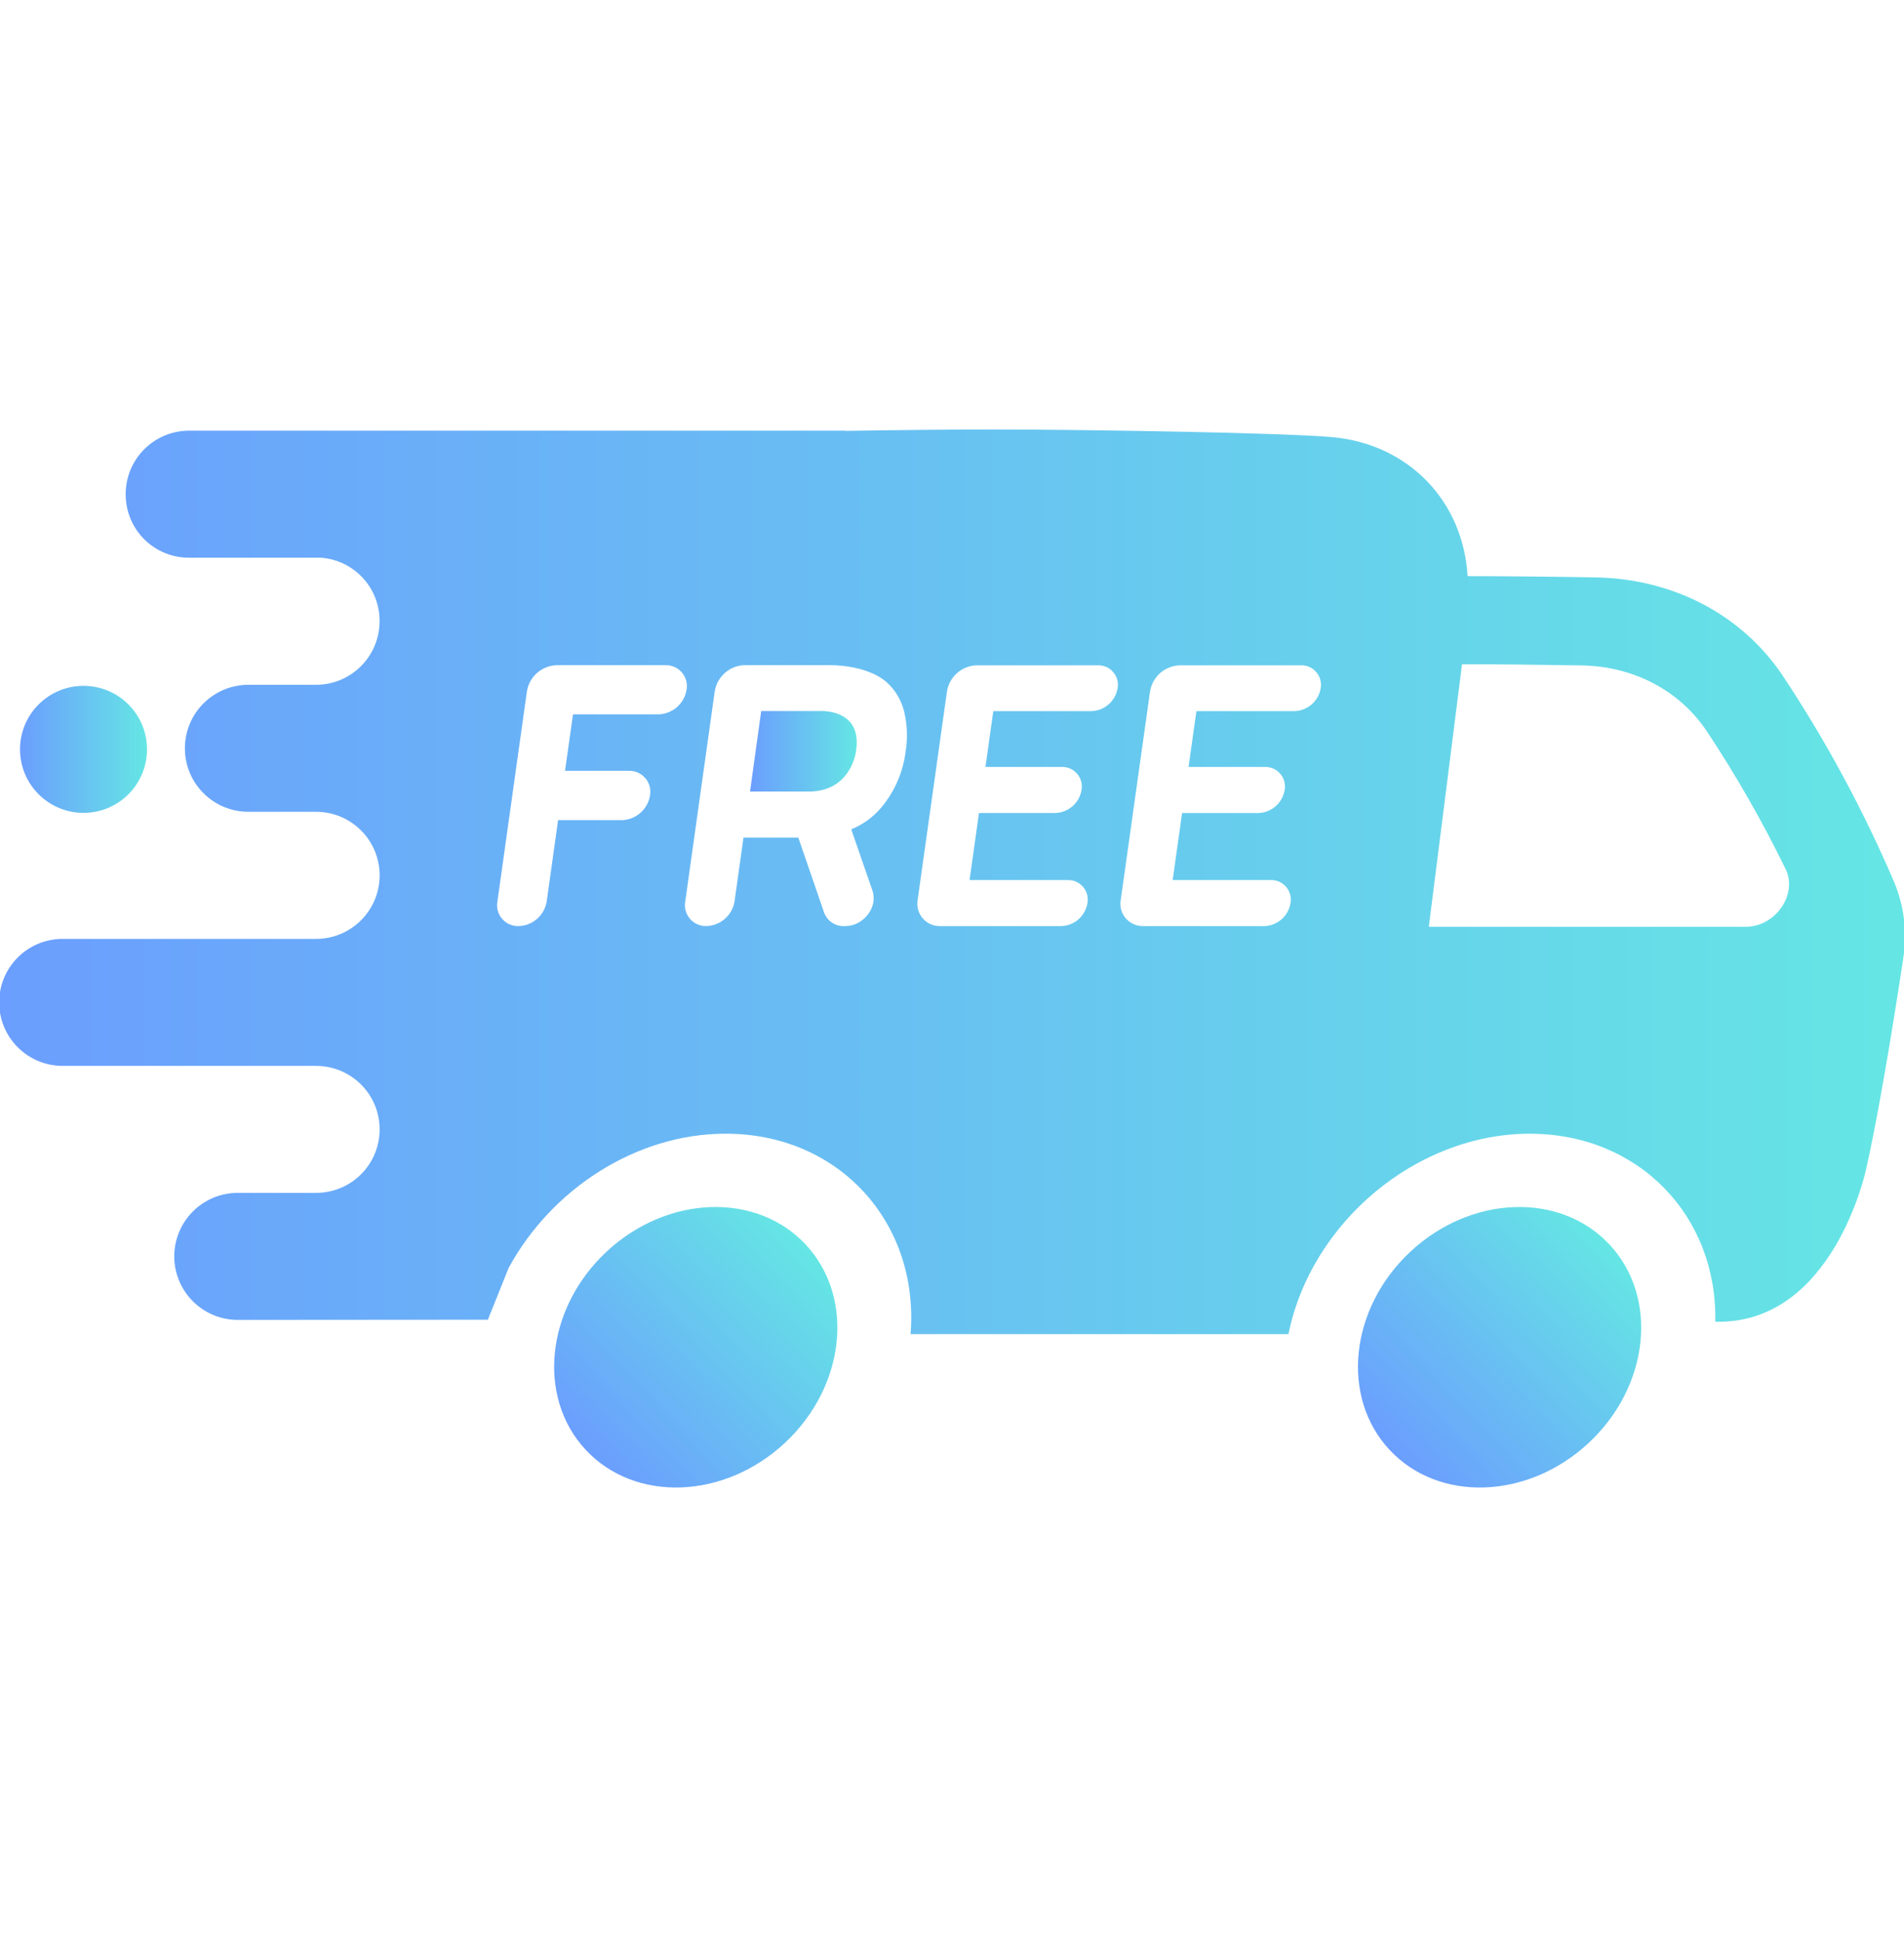 <svg width="52" height="53" viewBox="0 0 52 53" fill="none" xmlns="http://www.w3.org/2000/svg">
<g clip-path="url(#clip0_28055_11173)">
<path d="M21.436 39.398C23.096 37.851 23.351 35.428 22.007 33.985C20.662 32.543 18.227 32.628 16.567 34.175C14.908 35.722 14.652 38.146 15.997 39.588C17.341 41.03 19.776 40.945 21.436 39.398Z" fill="url(#paint0_linear_28055_11173)"/>
<path d="M43.389 39.398C45.049 37.851 45.304 35.428 43.96 33.985C42.616 32.543 40.18 32.628 38.521 34.175C36.861 35.722 36.605 38.146 37.95 39.588C39.294 41.03 41.73 40.945 43.389 39.398Z" fill="url(#paint1_linear_28055_11173)"/>
<path d="M4.015 20.461C4.015 19.503 3.239 18.727 2.281 18.727C1.323 18.727 0.547 19.503 0.547 20.461C0.547 21.419 1.323 22.195 2.281 22.195C3.239 22.195 4.015 21.419 4.015 20.461Z" fill="url(#paint2_linear_28055_11173)"/>
<path d="M35.19 36.425C35.807 33.378 38.685 30.956 41.779 30.956C44.758 30.956 46.904 33.202 46.846 36.089C50.067 36.174 50.964 31.931 50.964 31.931C51.235 30.745 51.64 28.433 51.98 26.163C52.091 25.462 52.005 24.744 51.733 24.089C50.891 22.123 49.873 20.237 48.692 18.454C47.575 16.787 45.701 15.8 43.562 15.765C42.286 15.744 41.034 15.732 40.089 15.732L40.081 15.724C39.959 13.685 38.472 12.123 36.385 11.936C35.027 11.815 29.648 11.727 27.066 11.727C26.041 11.727 24.569 11.741 23.08 11.765V11.759H23.068H5.166C4.939 11.759 4.713 11.804 4.502 11.891C4.292 11.978 4.101 12.106 3.939 12.267C3.778 12.428 3.651 12.619 3.563 12.83C3.476 13.04 3.432 13.266 3.432 13.494V13.502C3.432 13.96 3.614 14.399 3.937 14.723C4.261 15.046 4.7 15.228 5.158 15.228H8.767C9.201 15.261 9.608 15.456 9.904 15.775C10.201 16.094 10.366 16.513 10.366 16.949V16.958C10.367 17.186 10.323 17.412 10.236 17.623C10.149 17.834 10.022 18.026 9.861 18.187C9.7 18.349 9.509 18.477 9.298 18.565C9.088 18.652 8.862 18.698 8.634 18.698H6.783C6.323 18.698 5.883 18.881 5.557 19.206C5.232 19.531 5.05 19.972 5.05 20.431C5.049 20.659 5.094 20.885 5.181 21.095C5.268 21.306 5.396 21.497 5.557 21.658C5.718 21.819 5.909 21.947 6.12 22.034C6.33 22.121 6.556 22.166 6.783 22.166H8.634C9.094 22.166 9.535 22.349 9.86 22.674C10.186 23 10.368 23.441 10.368 23.901C10.368 24.361 10.186 24.802 9.86 25.128C9.535 25.453 9.094 25.636 8.634 25.636H1.711C1.251 25.636 0.81 25.818 0.485 26.143C0.16 26.468 -0.023 26.909 -0.023 27.369C-0.023 27.829 0.159 28.27 0.485 28.596C0.81 28.921 1.251 29.104 1.711 29.104H8.634C9.094 29.104 9.535 29.287 9.86 29.612C10.186 29.937 10.368 30.378 10.368 30.839C10.368 31.298 10.185 31.739 9.86 32.064C9.534 32.389 9.093 32.571 8.634 32.571H6.493C6.033 32.571 5.592 32.754 5.267 33.079C4.942 33.404 4.759 33.845 4.759 34.305C4.759 34.765 4.942 35.206 5.267 35.531C5.592 35.856 6.033 36.039 6.493 36.04L13.324 36.035L13.892 34.62C15.055 32.475 17.368 30.955 19.818 30.955C22.912 30.955 25.11 33.379 24.869 36.428H35.189L35.19 36.425ZM17.985 19.505H15.657C15.655 19.505 15.652 19.506 15.651 19.508C15.649 19.509 15.648 19.511 15.648 19.513L15.433 21.037C15.433 21.038 15.433 21.039 15.433 21.041C15.434 21.042 15.434 21.043 15.435 21.044C15.436 21.045 15.437 21.046 15.438 21.046C15.439 21.047 15.44 21.047 15.441 21.047H17.174C17.259 21.044 17.344 21.061 17.422 21.096C17.499 21.13 17.569 21.181 17.624 21.246C17.679 21.31 17.72 21.386 17.742 21.468C17.765 21.55 17.768 21.637 17.753 21.72C17.723 21.904 17.63 22.072 17.49 22.195C17.35 22.318 17.172 22.388 16.985 22.394H15.251C15.248 22.394 15.246 22.394 15.245 22.396C15.243 22.397 15.242 22.399 15.241 22.401L14.931 24.614C14.901 24.798 14.808 24.966 14.668 25.089C14.528 25.212 14.349 25.282 14.163 25.287C14.078 25.29 13.993 25.273 13.915 25.239C13.838 25.204 13.769 25.153 13.713 25.088C13.658 25.024 13.618 24.948 13.595 24.866C13.573 24.784 13.57 24.698 13.585 24.614L14.391 18.873C14.423 18.679 14.522 18.502 14.67 18.372C14.818 18.243 15.007 18.168 15.204 18.163H18.172C18.258 18.16 18.342 18.177 18.42 18.211C18.498 18.245 18.567 18.297 18.622 18.361C18.677 18.426 18.718 18.502 18.74 18.584C18.762 18.666 18.766 18.752 18.75 18.836C18.72 19.019 18.627 19.186 18.488 19.308C18.348 19.43 18.17 19.5 17.985 19.505ZM24.206 18.62C24.448 18.834 24.618 19.118 24.694 19.432C24.778 19.788 24.792 20.157 24.734 20.519C24.664 21.081 24.434 21.612 24.071 22.047C23.85 22.309 23.569 22.514 23.252 22.643C23.25 22.645 23.249 22.647 23.249 22.649C23.249 22.651 23.25 22.653 23.252 22.655L23.828 24.319C23.984 24.766 23.585 25.287 23.088 25.287H23.056C22.935 25.291 22.817 25.256 22.717 25.188C22.618 25.119 22.543 25.021 22.503 24.907L21.805 22.876C21.804 22.875 21.803 22.873 21.801 22.872C21.8 22.872 21.798 22.871 21.796 22.871H20.313C20.311 22.871 20.309 22.872 20.308 22.873C20.306 22.874 20.305 22.876 20.304 22.878L20.061 24.613C20.031 24.797 19.938 24.965 19.798 25.088C19.658 25.21 19.479 25.281 19.293 25.286C19.208 25.289 19.123 25.272 19.045 25.238C18.968 25.203 18.898 25.152 18.843 25.087C18.788 25.023 18.747 24.947 18.725 24.865C18.703 24.782 18.7 24.697 18.715 24.613L19.521 18.872C19.553 18.678 19.652 18.501 19.8 18.371C19.948 18.242 20.137 18.167 20.334 18.162H22.629C22.629 18.162 23.637 18.13 24.206 18.62ZM30.523 18.788C30.496 18.96 30.409 19.117 30.278 19.232C30.147 19.346 29.98 19.412 29.806 19.417H27.136C27.134 19.417 27.132 19.418 27.131 19.419C27.129 19.42 27.128 19.422 27.127 19.424L26.915 20.931C26.915 20.932 26.915 20.934 26.915 20.935C26.915 20.936 26.916 20.937 26.916 20.938C26.917 20.939 26.918 20.94 26.919 20.941C26.921 20.941 26.922 20.941 26.923 20.941H28.997C29.076 20.939 29.155 20.954 29.228 20.986C29.301 21.019 29.365 21.067 29.417 21.127C29.469 21.187 29.507 21.258 29.527 21.335C29.548 21.412 29.552 21.492 29.537 21.57C29.51 21.742 29.423 21.899 29.292 22.014C29.161 22.128 28.994 22.194 28.82 22.199H26.745C26.743 22.199 26.741 22.2 26.74 22.201C26.738 22.202 26.737 22.204 26.736 22.206L26.481 24.02C26.481 24.022 26.482 24.025 26.484 24.026C26.486 24.028 26.488 24.03 26.491 24.03H29.159C29.238 24.027 29.317 24.043 29.39 24.075C29.462 24.107 29.527 24.155 29.579 24.215C29.63 24.276 29.668 24.347 29.689 24.423C29.71 24.5 29.713 24.58 29.699 24.659C29.671 24.83 29.584 24.987 29.454 25.102C29.323 25.217 29.156 25.282 28.982 25.287H25.671C25.581 25.288 25.493 25.27 25.412 25.233C25.33 25.197 25.258 25.142 25.2 25.074C25.142 25.007 25.099 24.927 25.075 24.841C25.051 24.755 25.047 24.664 25.061 24.576L25.863 18.877C25.895 18.682 25.993 18.505 26.142 18.375C26.29 18.246 26.478 18.172 26.675 18.166H29.985C30.064 18.164 30.142 18.179 30.214 18.211C30.286 18.243 30.35 18.29 30.401 18.35C30.453 18.409 30.49 18.48 30.512 18.555C30.533 18.631 30.537 18.711 30.523 18.788ZM36.07 18.788C36.042 18.96 35.956 19.117 35.825 19.232C35.694 19.346 35.527 19.412 35.353 19.417H32.683C32.681 19.417 32.679 19.418 32.677 19.419C32.675 19.42 32.674 19.422 32.674 19.424L32.462 20.931C32.462 20.932 32.462 20.934 32.462 20.935C32.462 20.936 32.463 20.937 32.464 20.938C32.465 20.939 32.466 20.94 32.467 20.941C32.468 20.941 32.469 20.941 32.471 20.941H34.544C34.624 20.939 34.703 20.954 34.775 20.986C34.848 21.019 34.913 21.067 34.965 21.127C35.016 21.187 35.054 21.258 35.075 21.335C35.096 21.412 35.099 21.492 35.085 21.57C35.057 21.742 34.97 21.899 34.839 22.014C34.709 22.128 34.542 22.194 34.368 22.199H32.292C32.29 22.199 32.288 22.2 32.286 22.201C32.284 22.202 32.283 22.204 32.283 22.206L32.028 24.02C32.028 24.022 32.029 24.025 32.03 24.026C32.032 24.028 32.034 24.03 32.037 24.03H34.705C34.784 24.027 34.863 24.043 34.936 24.075C35.009 24.107 35.073 24.155 35.125 24.215C35.177 24.276 35.214 24.347 35.235 24.423C35.256 24.5 35.259 24.58 35.245 24.659C35.218 24.83 35.131 24.987 35 25.102C34.869 25.217 34.702 25.282 34.528 25.287H31.217C31.128 25.288 31.039 25.27 30.958 25.233C30.877 25.197 30.804 25.142 30.746 25.074C30.688 25.007 30.645 24.927 30.621 24.841C30.598 24.755 30.593 24.664 30.608 24.576L31.409 18.877C31.441 18.682 31.54 18.505 31.688 18.375C31.836 18.246 32.025 18.172 32.222 18.166H35.532C35.61 18.164 35.688 18.179 35.76 18.211C35.832 18.243 35.896 18.29 35.947 18.35C35.999 18.409 36.037 18.48 36.058 18.555C36.079 18.631 36.083 18.711 36.07 18.788ZM39.929 18.137C40.836 18.137 42.01 18.149 43.188 18.169C44.616 18.192 45.865 18.848 46.615 19.967C47.416 21.174 48.135 22.433 48.769 23.735C49.104 24.418 48.488 25.306 47.681 25.306H39.022L39.929 18.137Z" fill="url(#paint3_linear_28055_11173)"/>
<path d="M22.089 21.613H20.484L20.789 19.415H22.393C22.393 19.415 23.57 19.339 23.377 20.514C23.382 20.514 23.247 21.613 22.089 21.613Z" fill="url(#paint4_linear_28055_11173)"/>
</g>
<defs>
<linearGradient id="paint0_linear_28055_11173" x1="15.997" y1="39.588" x2="22.007" y2="33.985" gradientUnits="userSpaceOnUse">
<stop stop-color="#6B9EFE"/>
<stop offset="1" stop-color="#65E6E4"/>
</linearGradient>
<linearGradient id="paint1_linear_28055_11173" x1="37.95" y1="39.588" x2="43.96" y2="33.985" gradientUnits="userSpaceOnUse">
<stop stop-color="#6B9EFE"/>
<stop offset="1" stop-color="#65E6E4"/>
</linearGradient>
<linearGradient id="paint2_linear_28055_11173" x1="0.547" y1="20.461" x2="4.015" y2="20.461" gradientUnits="userSpaceOnUse">
<stop stop-color="#6B9EFE"/>
<stop offset="1" stop-color="#65E6E4"/>
</linearGradient>
<linearGradient id="paint3_linear_28055_11173" x1="-0.023" y1="24.077" x2="52.027" y2="24.077" gradientUnits="userSpaceOnUse">
<stop stop-color="#6B9EFE"/>
<stop offset="1" stop-color="#65E6E4"/>
</linearGradient>
<linearGradient id="paint4_linear_28055_11173" x1="20.484" y1="20.514" x2="23.398" y2="20.514" gradientUnits="userSpaceOnUse">
<stop stop-color="#6B9EFE"/>
<stop offset="1" stop-color="#65E6E4"/>
</linearGradient>
<clipPath id="clip0_28055_11173">
<rect width="52" height="52" fill="white" transform="translate(0 0.172)"/>
</clipPath>
</defs>
</svg>

